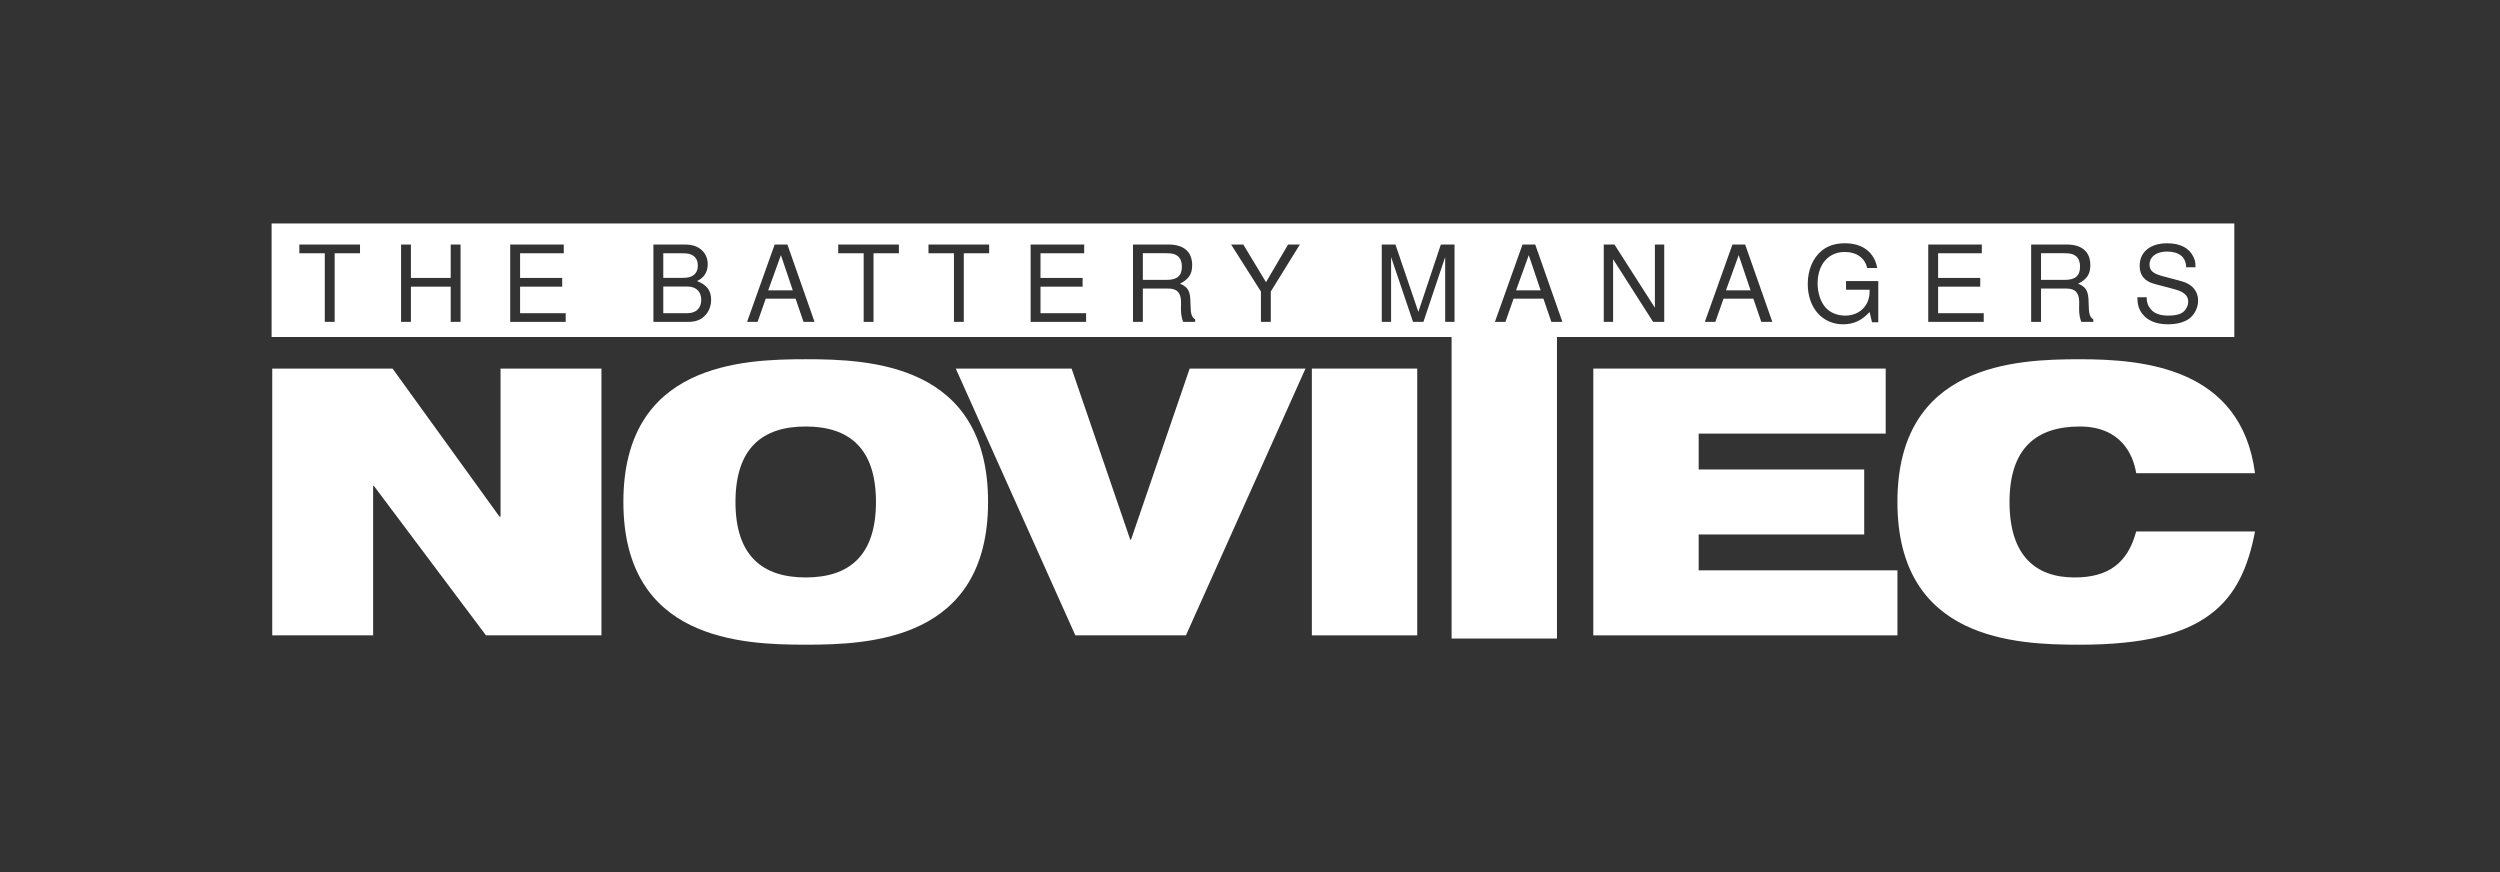 <?xml version="1.0" encoding="UTF-8"?>
<!-- Generator: Adobe Illustrator 26.5.0, SVG Export Plug-In . SVG Version: 6.00 Build 0)  -->
<svg xmlns="http://www.w3.org/2000/svg" xmlns:xlink="http://www.w3.org/1999/xlink" version="1.1" id="Ebene_1" x="0px" y="0px" viewBox="0 0 1706.17 595.28" style="enable-background:new 0 0 1706.17 595.28;" xml:space="preserve">
<rect x="0" y="0" width="1706.17" height="595.28" fill="#333333" stroke="none"/>
<style type="text/css">
	.st0{fill:#FFFFFF;}
	.st1{fill:#284972;}
</style>
<path class="st0" d="M185.8,251.54h82.11l72.93,100.98h0.77V251.54h68.85v182.07h-78.8l-76.5-102h-0.51v102H185.8V251.54z"></path>
<path class="st0" d="M549.88,245.16c43.61,0,124.44,3.06,124.44,97.41c0,94.35-80.84,97.41-124.44,97.41  c-43.61,0-124.44-3.06-124.44-97.41C425.44,248.22,506.27,245.16,549.88,245.16z M549.88,394.09c29.33,0,47.94-14.54,47.94-51.51  c0-36.98-18.62-51.51-47.94-51.51c-29.33,0-47.94,14.54-47.94,51.51C501.94,379.55,520.55,394.09,549.88,394.09z"></path>
<path class="st0" d="M652.28,251.54h79.05l40.04,116.79h0.51l40.04-116.79h79.05l-81.6,182.07h-75.48L652.28,251.54z"></path>
<path class="st0" d="M895.3,251.54h71.91v182.07H895.3V251.54z"></path>
<path class="st0" d="M1087.38,251.54h199.55v44.37h-127.64v24.48h112.97v44.37h-112.97v24.48h135.65v44.37h-207.56V251.54z"></path>
<path class="st0" d="M1538.97,362.72c-4.59,23.97-12.75,43.35-30.6,56.61c-17.6,13.26-45.14,20.66-89,20.66  c-43.61,0-124.44-3.06-124.44-97.41c0-94.35,80.84-97.41,124.44-97.41c43.35,0,110.16,5.61,119.6,77.78h-81.09  c-2.04-13.01-10.71-31.88-38.51-31.88c-29.33,0-47.94,14.54-47.94,51.51c0,36.98,18.11,51.51,44.37,51.51  c22.7,0,36.21-9.44,42.08-31.37H1538.97z"></path>
<g>
	<polygon class="st0" points="1177.92,198.16 1194.71,198.16 1186.6,174.13  "></polygon>
	<path class="st0" d="M469.1,195.56h-16.43v18.17h16.43c5.94,0,9.48-3.4,9.48-9.05C478.58,198.96,475.03,195.56,469.1,195.56z"></path>
	<path class="st0" d="M473.37,187.74c1.88-1.45,2.9-3.62,2.9-6.51s-1.01-5.07-2.9-6.51c-1.81-1.38-3.91-1.88-7.67-1.88h-13.03v16.79   h13.03C469.46,189.62,471.56,189.12,473.37,187.74z"></path>
	<path class="st0" d="M803.85,174.85c-1.67-1.45-3.84-2.03-7.6-2.03h-16.29V191h16.29c7.17,0,10.35-2.82,10.35-9.12   C806.6,178.76,805.66,176.37,803.85,174.85z"></path>
	<polygon class="st0" points="524.27,198.16 541.06,198.16 532.95,174.13  "></polygon>
	<polygon class="st0" points="1034.65,198.16 1051.44,198.16 1043.33,174.13  "></polygon>
	<path class="st0" d="M1416.82,174.85c-1.67-1.45-3.84-2.03-7.6-2.03h-16.29V191h16.29c7.17,0,10.35-2.82,10.35-9.12   C1419.57,178.76,1418.63,176.37,1416.82,174.85z"></path>
	<path class="st0" d="M185.36,152.52v77.47h805.31v205.8h71.91v-205.8h462.27v-77.47H185.36z M245.69,172.83h-17.3v46.83h-6.73   v-46.83h-17.37v-5.94h41.41V172.83z M314.32,219.66h-6.73v-24.03h-27.15v24.03h-6.73v-52.77h6.73v22.8h27.15v-22.8h6.73V219.66z    M386.06,219.66H348.2v-52.77h36.56v5.94h-29.82v16.87h28.74v5.94h-28.74v18.1h31.13V219.66z M481.26,215.25   c-2.82,3.04-6.52,4.42-11.51,4.42h-23.82v-52.77h21.43c5.07,0,8.61,1.16,11.44,3.69c2.75,2.46,4.2,5.79,4.2,9.7   c0,5.43-2.46,9.27-7.31,11.51c6.73,2.61,9.63,6.44,9.63,12.81C485.31,208.73,483.87,212.5,481.26,215.25z M548.37,219.66   l-5.43-15.85H522.6l-5.57,15.85h-7.17l18.82-52.77h8.69l18.53,52.77H548.37z M613.45,172.83h-17.3v46.83h-6.73v-46.83h-17.37v-5.94   h41.41V172.83z M675.06,172.83h-17.3v46.83h-6.73v-46.83h-17.37v-5.94h41.41V172.83z M741.23,219.66h-37.86v-52.77h36.56v5.94   H710.1v16.87h28.74v5.94H710.1v18.1h31.13V219.66z M815.65,219.66h-8.18c-0.94-2.17-1.52-5.36-1.52-8.61l0.07-4.71   c0-6.51-2.68-9.41-8.69-9.41h-17.37v22.73h-6.73v-52.77h24.32c10.42,0,16.07,5,16.07,14.12c0,6.08-2.39,9.63-8.32,12.59   c5.72,2.46,7.09,5.07,7.17,13.75c0.14,7.02,0.65,8.9,3.19,10.64V219.66z M867.27,198.96v20.7h-6.73v-20.7l-20.34-32.07h8.32   l15.49,25.7l15.06-25.7h8.04L867.27,198.96z M992.65,219.66h-6.37v-44.23l-14.84,44.23h-7.09l-14.98-44.23v44.23H943v-52.77h9.34   l15.64,45.97l15.35-45.97h9.34V219.66z M1058.75,219.66l-5.43-15.85h-20.34l-5.57,15.85h-7.17l18.82-52.77h8.69l18.53,52.77   H1058.75z M1135.78,219.66h-7.6l-27.29-42.78v42.78h-6.37v-52.77h7.31l27.58,43.14v-43.14h6.37V219.66z M1202.02,219.66   l-5.43-15.85h-20.34l-5.57,15.85h-7.17l18.82-52.77h8.69l18.53,52.77H1202.02z M1281.87,219.95h-4.27l-1.67-7.02   c-5.21,5.72-10.86,8.4-18.02,8.4c-14.26,0-24.18-11.29-24.18-27.51c0-9.48,3.4-17.66,9.55-22.73c4.13-3.4,9.34-5.07,15.78-5.07   c12.09,0,20.2,6.15,22.08,16.87h-6.88c-1.45-6.8-7.24-10.93-15.27-10.93c-11.15,0-18.53,8.54-18.53,21.5   c0,6.51,2.1,12.81,5.57,16.58c3.11,3.4,7.96,5.36,13.32,5.36c9.63,0,16.58-6.8,16.58-16.21v-1.45h-16.07v-5.94h22.01V219.95z    M1353.83,219.66h-37.86v-52.77h36.56v5.94h-29.82v16.87h28.74v5.94h-28.74v18.1h31.13V219.66z M1428.62,219.66h-8.18   c-0.94-2.17-1.52-5.36-1.52-8.61l0.07-4.71c0-6.51-2.68-9.41-8.69-9.41h-17.37v22.73h-6.73v-52.77h24.32   c10.42,0,16.07,5,16.07,14.12c0,6.08-2.39,9.63-8.32,12.59c5.72,2.46,7.09,5.07,7.17,13.75c0.15,7.02,0.65,8.9,3.19,10.64V219.66z    M1494.35,217.27c-3.4,2.61-8.54,4.05-14.84,4.05c-8.04,0-14.12-2.53-17.74-7.53c-2.1-2.9-3.04-6.08-3.11-10.93h6.37   c-0.07,3.26,0.8,5.79,2.75,8.11c2.53,3.04,6.37,4.42,12.16,4.42c4.27,0,7.6-0.72,9.7-2.24c2.24-1.59,3.76-4.49,3.76-7.31   c0-4.13-2.97-6.8-9.7-8.54l-13.1-3.47c-6.95-1.81-10.35-5.86-10.35-12.31c0-9.55,7.17-15.49,18.75-15.49   c8.9,0,15.06,3.18,17.95,9.27c1.16,2.46,1.38,3.47,1.38,7.09h-6.37c-0.07-6.95-4.78-10.71-13.17-10.71c-7.09,0-11.8,3.55-11.8,8.9   c0,4.05,2.32,6.08,8.69,7.82l13.25,3.55c7.17,1.96,11.22,6.73,11.22,13.25C1500.14,209.75,1497.9,214.45,1494.35,217.27z"></path>
</g>
</svg>
